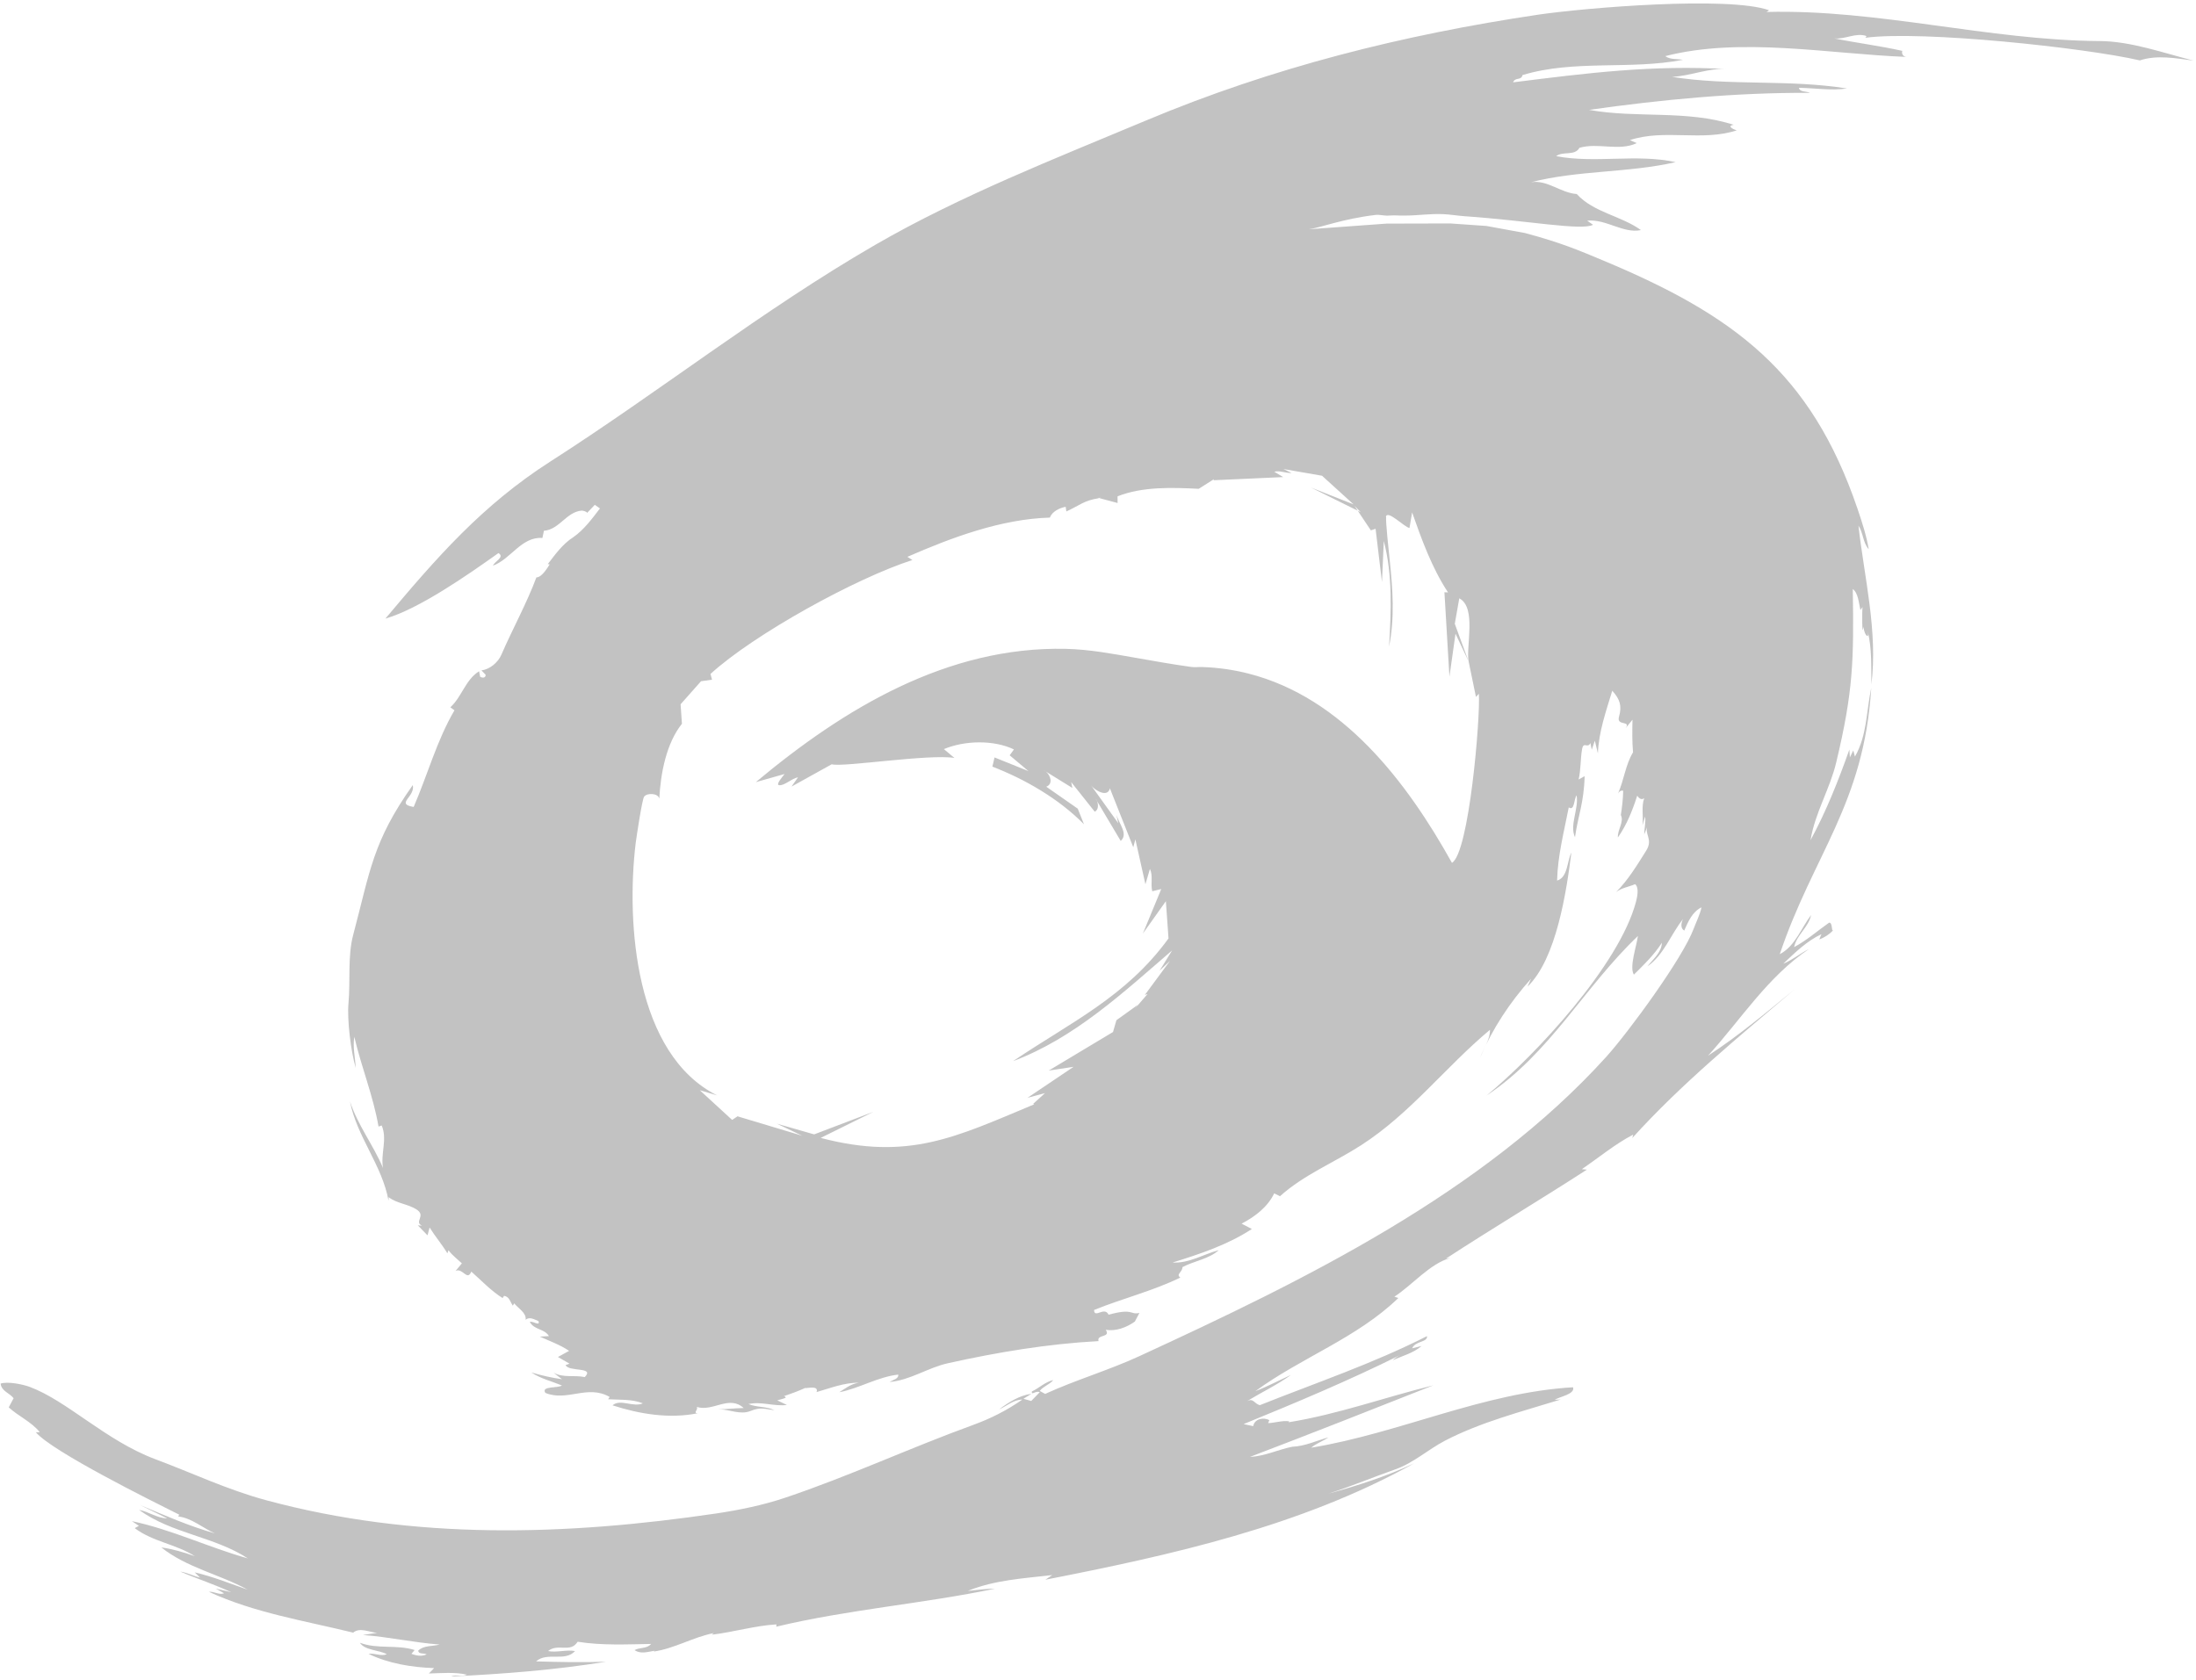 <svg width="426" height="326" viewBox="0 0 426 326" fill="none" xmlns="http://www.w3.org/2000/svg">
<path opacity="0.3" d="M407.262 7.968C385.545 7.804 364.324 1.754 342.679 2.324L343.172 1.982C335.244 -0.81 307.429 1.518 298.429 2.842C272.161 6.742 246.82 13.093 222.302 23.386C204.747 30.747 186.24 37.986 169.749 47.53C148.028 60.087 127.933 75.994 106.752 89.556C93.525 98.037 84.71 108.182 74.764 120.031C81.299 118.154 90.851 111.474 96.693 107.314C97.993 108.116 95.898 108.95 95.632 109.753C99.081 108.515 101.155 104.089 105.221 104.381L105.516 102.984C108.507 102.768 109.897 99.299 112.844 99.074C113.03 99.067 113.894 99.253 113.884 99.528L115.384 97.954L116.384 98.649C114.837 100.674 113.306 102.758 111.251 104.208C109.178 105.517 107.734 107.536 106.264 109.457L106.632 109.505C106.145 110.263 105.093 112.03 104.051 112.037C102.22 116.984 99.379 122.138 97.264 127.035C96.618 128.526 95.035 129.871 93.4 130.079L94.212 130.929C94.228 131.615 93.503 131.558 93.141 131.299L92.943 130.243C90.26 131.925 89.61 135.195 87.359 137.242L88.161 137.822C84.721 143.702 82.947 150.348 80.247 156.574C76.616 155.957 80.592 154.661 80.074 152.332C72.266 163.356 71.812 169.001 68.5 181.457C67.427 185.49 67.988 190.402 67.607 194.604C67.298 197.825 68.082 204.121 69.009 207.199C68.912 205.196 68.395 203.18 68.738 201.184C70.093 207.035 72.407 212.649 73.43 218.588L74.043 218.382C75.192 221.044 73.787 223.911 74.306 226.637C72.427 222.183 69.389 218.311 67.884 213.693C69.215 220.554 74.141 226.096 75.375 232.983L75.398 232.286C76.96 233.52 79.064 233.584 80.77 234.654C82.772 235.896 80.237 237.035 81.845 237.818L81.056 237.757L82.933 239.702L83.338 238.171C84.404 239.894 85.736 241.441 86.787 243.188L87.002 242.587C87.723 243.565 88.714 244.304 89.603 245.132L88.385 246.589C89.784 245.963 90.631 248.665 91.43 246.735C93.421 248.482 95.245 250.462 97.499 251.866L97.781 251.435C98.825 251.594 98.969 252.602 99.48 253.343L99.757 252.893C100.467 253.832 102.165 254.716 101.967 256.087C102.724 255.403 103.708 256.039 104.457 256.34C104.846 257.408 103.38 256.294 102.781 256.476C103.536 258.052 105.635 257.782 106.486 259.248L104.717 259.346C106.639 260.212 108.647 260.929 110.404 262.111L108.237 263.298L110.484 264.6L109.72 264.867C110.296 266.24 115.454 265.151 113.433 267.199C111.396 266.761 109.312 267.403 107.382 266.351L109.012 267.609C106.997 267.333 105.018 266.88 103.066 266.295C104.872 267.505 107.008 268 109.003 268.825C108.279 269.396 104.885 268.883 105.798 270.27C110.044 272.019 113.97 268.582 118.263 271.051L117.986 271.502C120.234 271.631 122.565 271.446 124.712 272.294C122.828 273.133 120.327 271.355 118.823 272.679C124.081 274.387 129.865 275.327 135.331 274.218C134.376 274.16 135.506 273.543 135.169 272.985C138.239 274.004 141.446 270.613 144.268 273.204C142.625 273.226 140.994 273.454 139.36 273.431C141.449 273.436 143.621 274.612 145.647 273.755C147.508 272.984 148.347 273.387 150.249 273.631C148.661 272.843 146.811 273.108 145.19 272.434C147.671 271.874 150.145 272.926 152.649 272.611L150.78 271.71C151.014 271.648 152.324 271.317 152.396 271.194C152.487 271.065 152.245 270.941 152.049 270.91C153.445 270.431 154.816 269.938 156.157 269.328C156.735 269.382 158.848 268.774 158.41 270.105C161.108 269.34 163.801 268.242 166.634 268.299C165.096 268.481 164.059 269.365 162.805 270.141C166.735 269.381 170.256 267.161 174.25 266.718C174.367 267.545 173.152 267.766 172.586 268.148C176.607 267.802 180.006 265.364 183.892 264.512C193.509 262.374 203.243 260.749 213.103 260.22C212.694 258.844 215.549 259.606 214.5 258.026C216.467 258.356 218.553 257.567 220.149 256.428L221.036 254.747C219.17 255.184 219.958 253.76 215.053 255.095C214.267 253.402 212.269 255.925 212.24 254.175C217.761 251.943 223.598 250.504 228.976 247.892C228.05 247.24 229.356 246.89 229.392 245.855C231.604 244.677 234.567 244.28 236.427 242.569C233.446 243.367 230.648 245.163 227.465 244.97C232.785 243.315 238.157 241.54 242.847 238.464L240.858 237.427C243.391 236.121 245.942 234.183 247.18 231.55L248.31 232.105C252.899 227.946 258.896 225.544 264.076 222.19C273.656 216.004 280.387 207.045 289.04 199.811C289.077 201.746 287.779 203.454 287.118 205.2C289.559 199.567 292.895 194.468 297.003 189.915L296.323 191.436C301.939 186.041 303.884 172.925 304.827 165.434C303.974 167.086 304.168 170.234 302.06 170.862C302.171 166.042 303.404 161.36 304.32 156.658C305.473 157.458 305.324 154.946 305.847 154.324C306.282 156.969 304.431 160.122 305.531 162.442C306.104 158.335 307.284 155.718 307.4 150.603L306.236 151.249C306.675 149.375 306.573 147.352 306.893 145.425C307.188 143.714 307.959 145.349 308.522 144.173L308.783 145.463L309.38 143.713L309.973 146.169C310.144 141.96 311.551 138.005 312.762 134.02C314.247 135.672 314.675 136.959 314.068 139.067C313.527 140.949 316.457 139.724 315.353 141.296L316.686 139.642C316.642 141.746 316.604 143.869 316.791 145.974C315.3 148.444 315.04 151.38 313.875 153.973C314.069 153.607 314.412 153.326 314.879 153.432C314.861 155.005 314.657 156.587 314.428 158.155C315.096 159.482 313.737 161.039 313.854 162.493C315.58 160.043 316.688 157.235 317.6 154.397C317.936 154.872 318.408 155.31 318.958 154.87C318.351 156.581 318.855 158.391 318.615 160.15L319.134 158.421C319.301 159.59 318.963 160.747 318.962 161.919L319.689 160.029C318.795 161.838 320.791 162.747 319.342 165.06C317.583 167.853 315.85 170.744 313.511 173.086C314.583 172.255 315.98 172.09 317.194 171.556C318.022 172.233 317.589 174.128 317.349 175.029C314.097 187.239 298.043 204.595 288.394 212.557C300.749 204.33 307.28 191.576 317.732 181.62C317.495 183.546 316.022 187.644 316.956 189.109C318.906 187.185 320.914 185.245 322.382 182.927C322.326 184.825 320.669 186.126 319.577 187.507C322.784 185.288 324.117 181.29 326.48 178.335C326.144 179.032 325.922 180.075 326.722 180.571C327.472 178.843 328.277 176.933 330.068 176.056C329.825 177.334 329.024 178.95 328.561 180.183C326.439 185.919 315.894 200.293 311.594 205.064C287.617 231.53 253.036 248.39 221.023 263.139C215.075 265.884 208.721 267.733 202.748 270.463L201.697 269.887C202.41 268.964 203.585 268.67 204.328 267.78C202.749 268.12 201.609 269.325 200.177 269.981C200.001 270.885 200.926 269.738 201.701 270.137L200.046 271.836L198.532 271.405L200.091 270.443C197.753 270.755 195.686 272.083 193.82 273.462C195.297 272.815 196.631 271.558 198.324 271.565C195.277 273.678 192.244 275.223 188.762 276.491C176.487 280.952 164.699 286.453 152.282 290.617C148.049 292.044 143.397 292.998 138.98 293.658C109.671 297.976 80.472 298.875 51.649 291.097C44.041 289.035 37.383 285.84 30.077 283.111C20.491 279.508 13.075 271.831 5.769 269.102C4.425 268.604 1.509 268.005 0.127 268.459C0.244 269.913 1.869 270.293 2.64 271.3L1.695 273.08C3.598 274.809 6.096 275.876 7.719 277.889L6.952 277.906C10.15 281.673 29.473 291.244 34.776 293.902L34.552 294.234C37.229 294.563 39.305 296.475 41.696 297.529C36.706 296.126 31.951 294.032 27.176 292.027L32.44 294.612C30.492 294.59 28.856 293.313 26.967 292.961C33.365 297.607 41.539 298.115 48.088 302.386C40.503 300.255 33.312 296.784 25.589 295.151L26.94 296.065L26.14 296.509C29.623 299.153 34.171 299.608 37.806 301.961C35.704 301.206 33.526 300.555 31.295 300.253C36.253 304.197 42.561 305.456 48.036 308.445C44.631 307.266 41.281 305.904 37.765 305.089L38.809 306.106C37.498 305.809 36.312 305.122 34.969 304.938C38.245 306.341 41.625 307.423 44.849 308.943L41.863 308.237L43.463 309.147C42.481 309.536 41.539 308.743 40.528 308.867C49.388 312.957 59.105 314.475 68.513 316.787C69.825 315.682 71.697 316.749 73.156 316.819L70.389 317.246C75.391 317.601 80.307 318.731 85.288 319.091C83.93 319.476 82.233 319.219 81.135 320.267C81.172 321.031 82.189 320.695 82.771 321C81.824 321.442 80.755 321.268 79.819 320.891L80.438 320.16C76.99 319.055 73.205 320.048 69.807 318.741C70.777 320.26 73.539 320.126 75.04 320.979C73.825 321.43 72.731 320.698 71.492 320.905C75.379 322.792 79.916 323.522 84.214 323.667L83.199 324.713C85.644 324.644 88.151 324.412 90.586 324.931C89.591 325.427 88.529 324.812 87.529 325.29C97.59 324.811 107.637 324.044 117.581 322.425C113.053 322.593 108.516 322.49 103.993 322.363C106.134 320.451 109.569 322.522 111.558 320.357C109.807 320.052 108.056 320.689 106.318 320.36C108.235 318.779 110.636 320.813 112.057 318.55C116.747 319.302 121.567 319.056 126.306 318.979C125.481 319.953 124.134 319.602 123.097 320.173C124.324 321.016 125.685 320.484 127.013 320.296L126.805 320.456C130.866 319.87 134.45 317.654 138.459 316.873L138.063 317.188C142.272 316.688 146.366 315.445 150.619 315.184L150.592 315.63C164.563 312.284 178.949 311.191 193.011 308.26C191.254 308.249 189.493 308.533 187.739 308.689C192.953 306.56 198.614 306.256 204.122 305.617L202.797 306.516C227.161 301.745 252.354 296.166 274.291 283.95C268.97 286.463 263.373 288.256 257.714 289.814C262.099 288.409 266.438 286.598 270.655 285.112C274.187 283.873 277.001 281.278 280.261 279.568C287.241 275.919 295.275 273.871 302.776 271.547L301.603 271.611C302.444 271.009 305.617 270.535 305.149 269.175C287.616 270.212 271.532 278.078 254.352 280.903C255.336 280.054 256.645 279.64 257.7 278.897C255.347 279.549 253.11 280.629 250.67 280.718C247.934 281.263 245.319 282.571 242.488 282.681C254.37 278.158 266.211 273.479 278.033 268.805C268.667 271.105 259.534 274.431 249.984 275.965L250.079 275.772C248.697 275.599 247.364 276.081 246 276.133L246.24 275.546C245.124 274.966 243.368 275.269 243.108 276.719L241.247 276.319C251.506 272.126 261.739 267.836 271.672 262.894C271.124 263.188 270.582 263.5 270.178 263.943C272.052 263.064 274.172 262.559 275.764 261.17L273.941 261.617C274.533 260.161 276.98 260.489 276.818 259.256C266.377 264.564 255.25 268.32 244.382 272.654C243.246 272.31 243.184 271.218 241.878 271.882C244.717 270.159 247.736 268.722 250.434 266.786C248.123 267.824 245.897 269.027 243.529 269.933C252.433 263.405 263.242 259.63 271.27 251.852L270.492 251.6C273.963 249.352 277.363 245.198 281.328 244.094L280.503 244.21C289.535 238.317 298.793 232.803 307.836 226.949L306.851 226.858C310.175 224.607 313.258 222.003 316.834 220.145L316.639 220.825C326.196 210.252 337.25 201.223 348.087 192.001C342.656 196.448 337.252 200.992 331.346 204.834C337.703 197.838 342.913 189.517 350.897 184.156C349.184 185.013 347.723 186.262 345.934 186.992C348.203 184.857 350.48 182.595 353.34 181.263L352.921 182.275C353.933 181.92 354.852 181.297 355.608 180.53C355.214 180.698 355.563 179.036 354.829 179.023C352.581 180.609 350.468 182.472 348.039 183.772C348.528 181.381 350.852 179.922 351.326 177.556C349.397 180.102 348.241 183.592 345.253 185.146C351.778 165.804 361.601 155.996 363 133.487C362.047 137.969 362.194 142.741 359.835 146.804L359.517 145.613L358.854 146.962L358.76 145.439C356.629 151.45 354.276 157.415 351.223 163.023C352.094 157.686 354.968 153.129 356.199 147.966C359.494 134.197 359.64 128.258 359.419 114.301C360.488 115.018 360.612 117.203 360.9 118.36L361.312 117.789C361.217 118.296 361.196 124.076 361.497 121.61C361.674 123.445 362.673 124.056 362.33 122.537C363.144 125.897 362.986 129.37 363.028 132.81C364.29 122.451 361.679 112.21 360.517 101.998C361.475 103.394 361.349 105.269 362.511 106.569C362.086 103.963 361.163 101.135 360.305 98.624C351.286 72.213 336.386 61.143 310.96 50.529C306.21 48.538 302.909 47.122 295.866 45.222L288.358 43.845L281.358 43.356L268.985 43.387L253.871 44.487C256.092 44.206 260.408 42.464 266.824 41.707C267.757 41.603 268.467 41.915 269.508 41.825C270.881 41.729 271.128 41.872 272.702 41.827C275.266 41.809 277.461 41.43 280.042 41.554C281.183 41.604 283.032 41.883 284.158 41.958C296.301 42.784 306.799 44.803 309.03 43.619L307.897 42.815C311.58 42.455 314.906 45.371 318.324 44.644C314.466 41.849 309.172 41.259 305.869 37.647C302.763 37.433 300.196 34.857 297.01 35.355C306.193 32.999 315.826 33.577 325.053 31.46C317.427 29.801 309.534 31.748 301.882 30.305C303.191 29.264 305.479 30.325 306.396 28.677C309.999 27.628 314.104 29.394 317.511 27.77L316.185 27.184C322.901 24.966 330.218 27.503 336.933 25.285C336.678 25.27 334.713 24.479 336.314 24.217C327.218 21.278 317.53 22.995 308.25 21.318C322.455 19.311 336.768 17.945 351.109 18.014C350.364 17.649 349.165 17.928 348.969 17.039C352.072 17.087 355.197 17.609 358.297 17.176C347.077 15.35 335.602 16.709 324.349 14.913C328.001 14.75 331.467 13.11 335.181 13.412C320.548 12.563 307.927 14.167 293.523 15.976C293.946 14.9 295.06 15.71 295.359 14.563C305.466 11.521 316.21 13.6 326.471 11.604C325.372 11.396 323.986 11.6 323.044 10.89C337.699 7.131 354.898 10.472 369.855 11.046C369.262 11.016 368.828 10.484 369.018 9.868C364.643 8.886 360.196 8.341 355.802 7.447C357.935 7.692 359.995 6.261 362.092 6.996L361.867 7.328C372.754 5.876 404.494 9.254 415.113 11.722C418.446 10.599 422.147 11.323 425.52 11.758C419.609 10.266 413.432 8.009 407.281 7.963L407.262 7.968ZM272.411 262.613C272.78 262.43 273.135 262.272 273.504 262.09C273.154 262.267 272.786 262.45 272.411 262.613ZM268.831 100.331C269.079 98.759 272.376 102.269 273.426 102.447L273.934 99.424C275.818 104.756 277.767 110.176 280.899 114.943L280.204 114.92L281.174 131.292L282.352 122.963L284.842 128.217L282.213 121.034L283.085 116.094C286.505 117.876 284.318 125.554 284.908 128.387L286.318 135.227L286.885 134.615C287.192 139.281 284.98 165.543 281.659 167.416C272.905 151.687 260.482 135.351 242.18 130.694C239.31 129.957 236.338 129.54 233.386 129.431C232.476 129.382 231.95 129.523 231.062 129.405C227.443 128.911 223.821 128.249 220.23 127.622C215.676 126.834 211.406 126.011 206.761 125.896C183.762 125.385 163.712 137.473 146.628 151.757L152.199 150.181C151.893 150.598 150.413 152.249 151.129 152.351C152.169 152.49 153.54 151.056 154.813 150.82L153.541 152.625L161.342 148.296C163.407 148.914 180.174 146.263 185.148 147.064L183.104 145.352C187.123 143.668 192.742 143.523 196.692 145.414L195.869 146.555L199.506 149.618L192.931 146.966L192.51 148.752C198.936 151.235 205.413 155.002 210.279 159.932L209.075 156.908L202.967 152.645C204.347 152.107 203.801 150.455 202.894 149.714L202.469 149.452C202.612 149.518 202.76 149.604 202.894 149.714L208.02 152.881L207.8 151.747L212.362 157.491C213.096 157.19 213.089 156.146 212.818 155.444L212.516 154.939C212.63 155.055 212.741 155.235 212.818 155.444L217.408 163.168C218.873 161.855 217.189 160.005 216.58 158.118L216.925 159.72L211.671 152.404C212.248 153.233 214.869 154.916 215.306 152.958L219.845 164.398L220.25 162.867L222.199 171.57L223.075 168.595C223.725 170.011 223.161 171.417 223.523 172.931L225.268 172.506L221.707 181.137L226.168 174.858L226.679 182.085C218.437 193.436 207.72 198.337 196.523 205.898C208.441 201.428 217.894 192.577 227.383 184.407L224.948 188.344L226.966 186.444L222.09 193.043L222.625 192.858L220.167 195.692L220.708 194.982L216.574 197.952L215.912 200.242L203.442 207.726L208.259 207L199.322 213.014L202.712 212.105L200.428 214.182L200.62 214.277C185.314 220.679 176.221 225.25 159.204 220.793L169.42 215.733L157.936 220.107L150.699 218.03L155.626 220.371L143.072 216.601L142.027 217.299L135.748 211.534L139.106 212.538C123.185 204.524 121.469 179.189 123.302 163.698C123.436 162.637 124.554 155.099 124.956 154.573C125.526 153.813 127.65 153.872 127.898 154.956C128.146 150.099 129.238 144.262 132.286 140.433L132.028 136.653L135.991 132.181L138.124 131.882L137.827 130.769C146.251 123.072 166.072 112.155 176.998 108.662L176.019 108.046C184.563 104.313 194.225 100.699 203.654 100.432C204.123 99.218 205.555 98.563 206.726 98.333L206.863 99.237C209.524 98.022 210.243 97.118 213.191 96.663L213.009 96.607L213.527 96.594C213.41 96.625 213.313 96.651 213.205 96.638L216.802 97.599L216.791 96.305C221.622 94.383 227.418 94.587 232.54 94.847L235.503 92.965L235.395 93.182L248.927 92.569L247.188 91.529C248.367 91.254 249.336 91.832 250.528 91.763L248.97 91.009L256.457 92.308L262.577 97.865L254.313 94.598L263.385 99.092L262.758 98.151L263.962 99.377L263.385 99.092L265.929 102.908L266.848 102.599L268.086 112.937L268.444 104.975C270.188 111.662 269.858 118.633 269.467 125.454C270.591 119.734 270.174 114.344 269.58 108.604C269.441 107.302 268.766 101.102 268.894 100.252L268.831 100.331Z" fill="#333333"/>
</svg>
